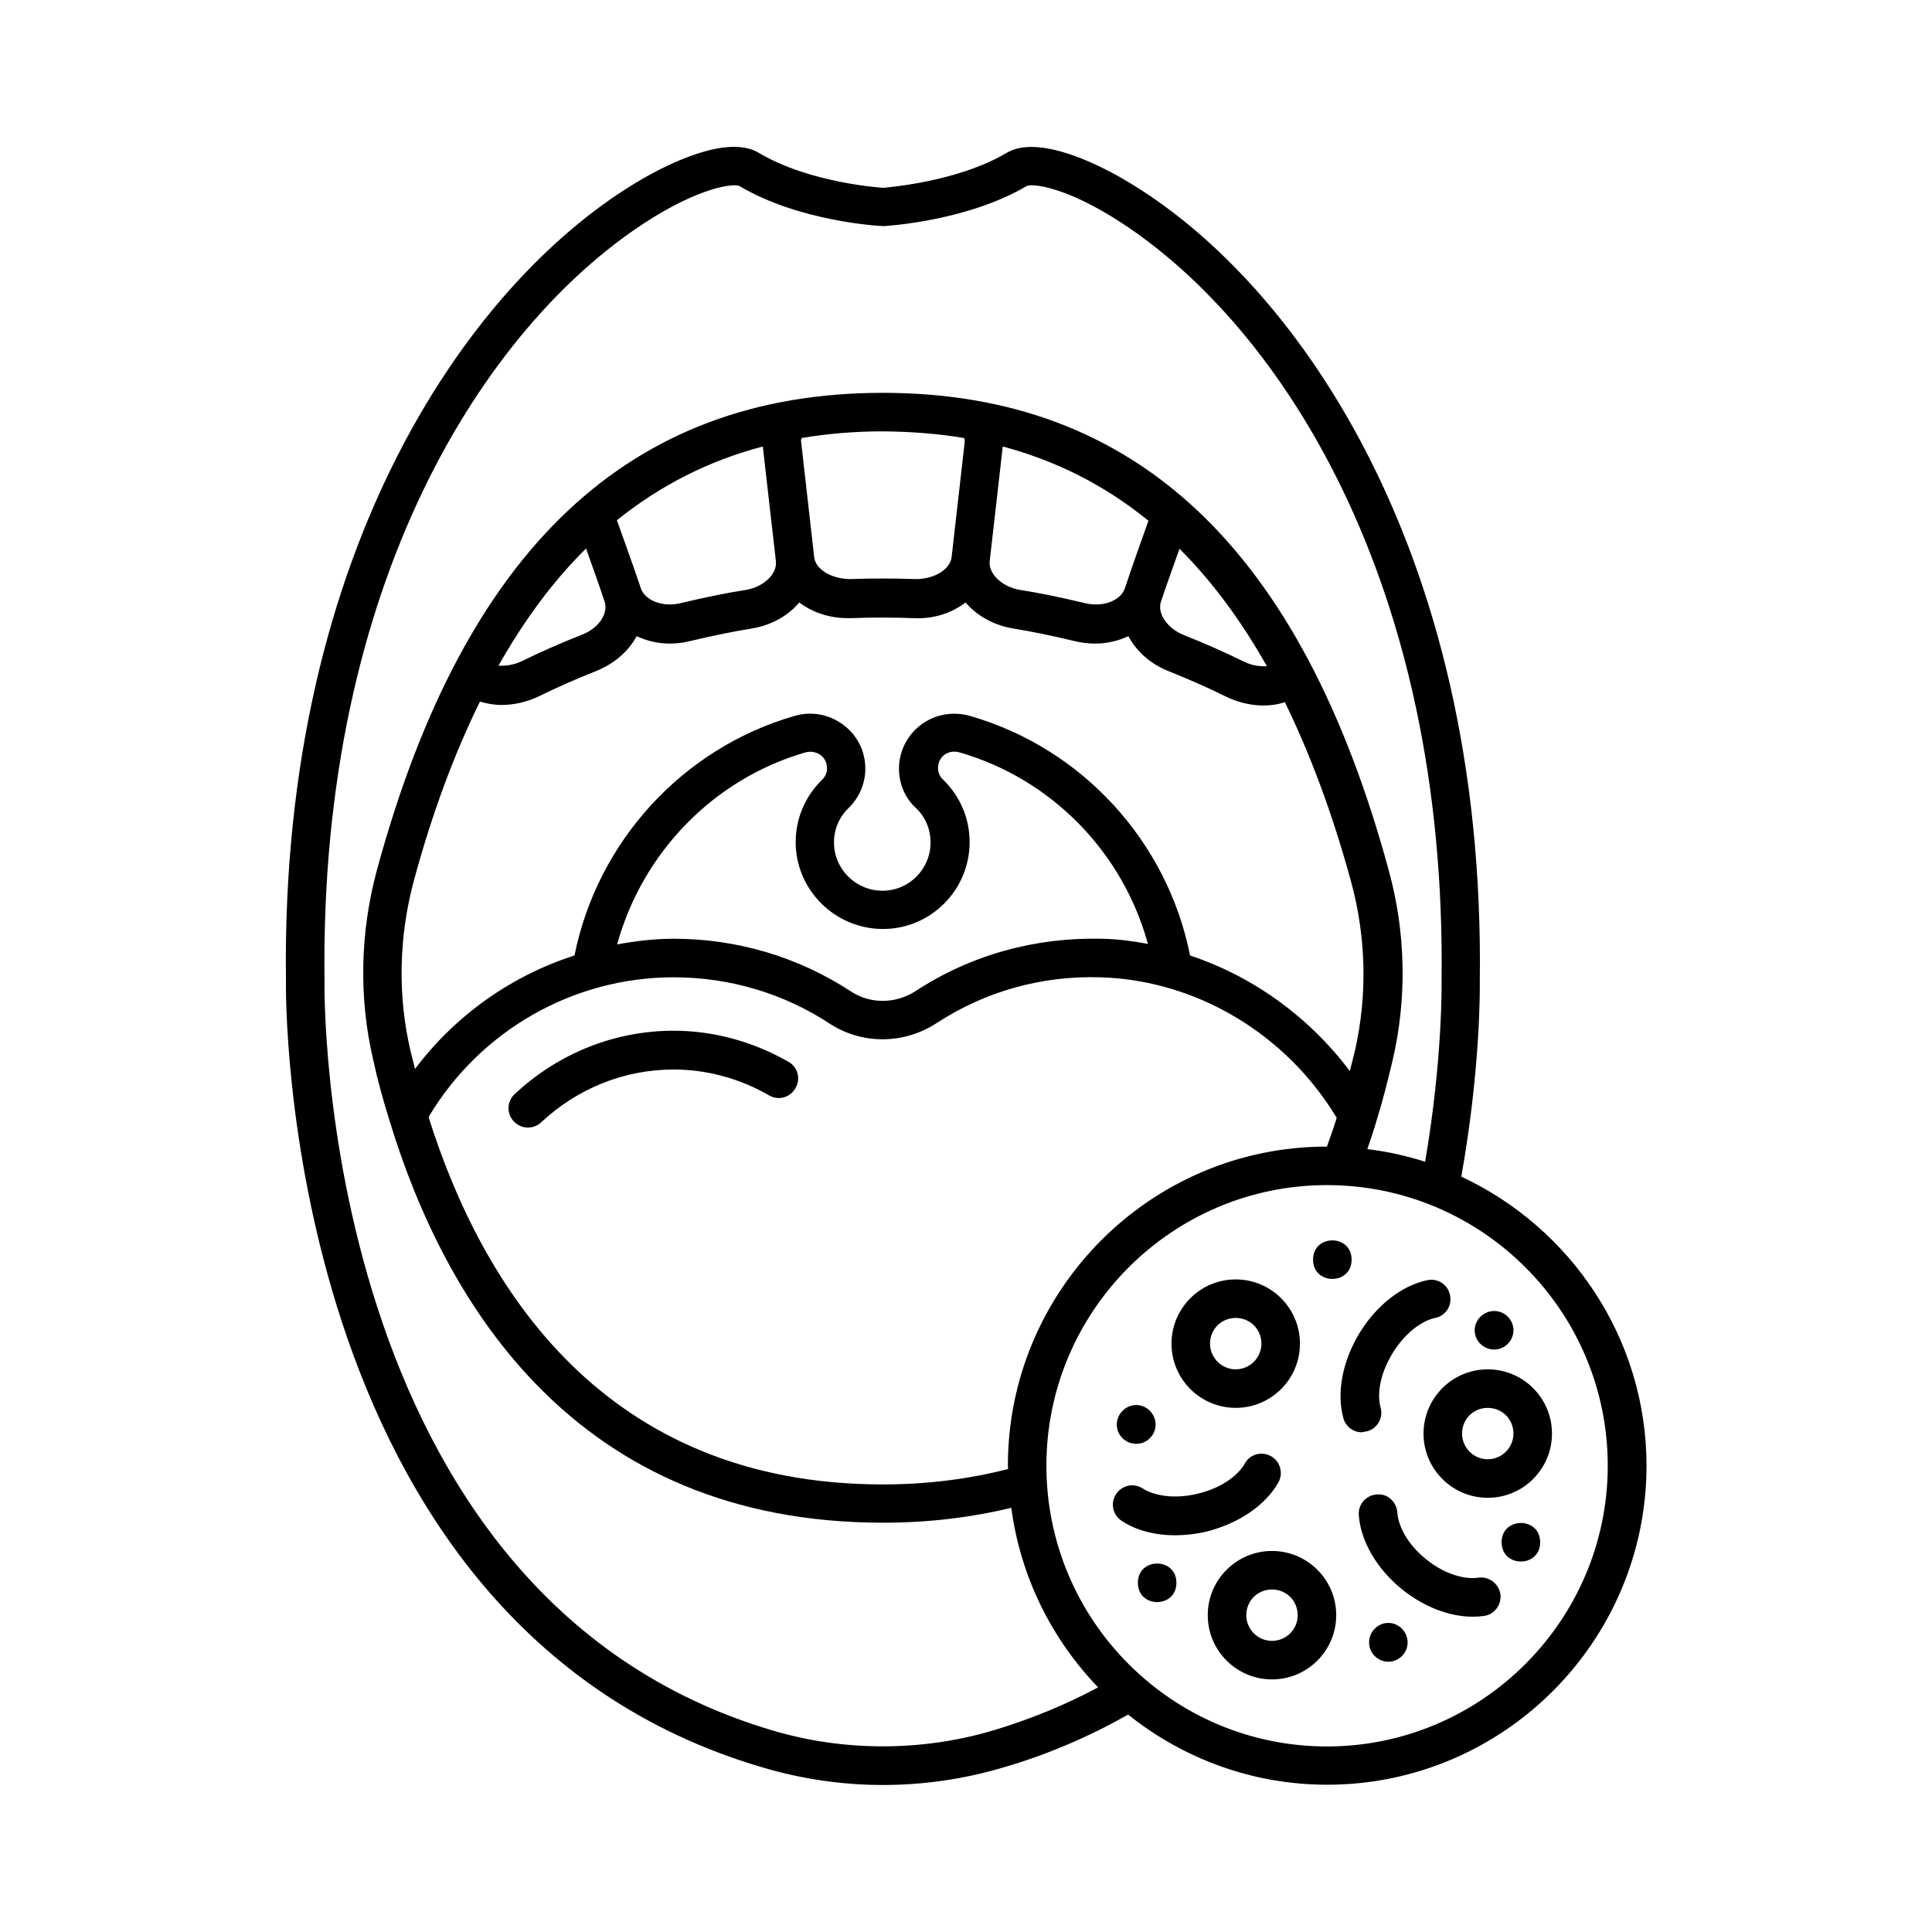 <?xml version="1.0" encoding="UTF-8"?>
<!-- Uploaded to: ICON Repo, www.svgrepo.com, Generator: ICON Repo Mixer Tools -->
<svg fill="#000000" width="800px" height="800px" version="1.1" viewBox="144 144 512 512" xmlns="http://www.w3.org/2000/svg">
 <g>
  <path d="m352.95 425.39c-9.395-5.379-19.879-8.238-30.434-8.238-15.66 0-30.57 5.992-42.145 16.816-2.043 1.906-2.18 5.176-0.203 7.215 1.02 1.09 2.383 1.633 3.746 1.633 1.227 0 2.519-0.477 3.473-1.363 9.668-9.055 22.125-14.023 35.129-14.023 8.781 0 17.566 2.383 25.328 6.875 2.449 1.43 5.582 0.543 6.945-1.906 1.496-2.516 0.613-5.648-1.84-7.008z"/>
  <path d="m531.26 455.82c5.242-29.41 4.902-50.859 4.902-51.605 1.566-115.95-50.039-187.16-94.703-212.89-6.469-3.746-22.332-11.777-30.707-6.809-13.414 7.965-32.746 9.191-32.543 9.258-0.41 0-19.676-1.227-33.09-9.258-8.441-5.039-24.375 3.133-30.84 6.875-44.523 25.738-96.062 96.953-94.496 212.62-0.066 1.703-2.18 170.55 126.16 208.33 10.484 3.133 21.309 4.699 32.066 4.699 10.758 0 21.582-1.566 32.066-4.699 11.641-3.402 22.672-8.168 32.883-13.957 14.5 11.574 32.816 18.586 52.766 18.586 46.637 0 84.625-37.988 84.625-84.625-0.066-33.836-20.219-63.047-49.086-76.527zm-124.18 146.79c-18.789 5.582-39.488 5.582-58.277 0-120.85-35.676-118.87-196.76-118.8-198.53-1.43-106.21 42.754-173.41 84.559-200.84 14.773-9.668 23.828-10.688 25.395-9.941 15.66 9.328 36.832 10.621 38.332 10.621 0.887-0.066 22.125-1.363 37.785-10.621 1.633-0.75 10.758 0.273 25.531 10.008 41.734 27.504 85.852 94.633 84.422 200.84 0 0.203 0.34 20.355-4.356 47.727-4.902-1.566-10.008-2.723-15.32-3.336 0.887-2.586 1.77-5.176 2.449-7.559 1.703-5.445 2.926-10.484 4.016-14.977l0.273-1.156c3.812-16.406 3.473-33.836-1.09-50.312-23.148-85.102-66.992-126.43-134.05-126.43-67.129 0-110.97 41.395-134.05 126.43-4.492 16.543-4.832 33.906-1.02 50.246 1.156 5.379 2.656 10.758 4.289 16 14.773 48.68 49.496 106.75 130.86 106.75 11.914 0 23.285-1.363 33.973-3.949 2.449 18.383 10.758 34.859 23.012 47.59-8.781 4.695-18.109 8.508-27.914 11.438zm4.019-70.195c0 0.273 0.066 0.613 0.066 0.887-10.348 2.656-21.445 4.086-33.223 4.086-73.938 0-106.21-52.355-120.37-97.359 13.617-22.875 38.262-37.035 64.949-37.035 14.773 0 29.07 4.223 41.324 12.254 8.512 5.582 19.676 5.582 28.391-0.137 12.867-8.375 27.777-12.594 43.367-12.117 25.461 0.75 49.223 14.977 62.637 37.242-0.75 2.449-1.633 4.969-2.586 7.625h-0.066c-46.566-0.004-84.488 37.918-84.488 84.555zm-158.29-109.82c-3.473-14.707-3.133-30.363 0.887-45.273 4.832-17.836 10.688-33.566 17.496-47.387 1.84 0.543 3.746 0.887 5.719 0.887 3.269 0 6.606-0.75 9.805-2.246 4.832-2.383 9.941-4.629 15.25-6.738 4.902-1.973 8.645-5.309 10.758-9.258 2.586 1.227 5.582 1.973 8.715 1.973 1.84 0 3.676-0.203 5.516-0.68 5.992-1.43 11.371-2.519 16.406-3.336 5.176-0.887 9.531-3.402 12.461-6.875 3.402 2.586 7.898 4.152 12.801 4.152h0.887c5.652-0.203 11.098-0.203 16.68 0 5.242 0.273 10.078-1.363 13.684-4.152 2.926 3.402 7.285 5.992 12.527 6.875 4.969 0.816 10.348 1.906 16.273 3.336 1.906 0.477 3.746 0.68 5.582 0.68 3.199 0 6.195-0.75 8.781-1.973 2.109 4.016 5.856 7.422 10.758 9.328 5.242 2.109 10.418 4.356 15.32 6.809 3.199 1.496 6.535 2.246 9.734 2.246 1.973 0 3.879-0.273 5.652-0.887 6.738 13.82 12.594 29.48 17.496 47.387 4.086 14.844 4.426 30.5 1.02 45.207l-0.273 1.09c-0.34 1.293-0.68 2.723-1.02 4.086-10.824-14.367-25.598-25.055-42.348-30.637-5.992-30.16-28.527-54.875-58.211-63.453-1.363-0.41-2.859-0.613-4.289-0.613-8.102 0-14.637 6.535-14.637 14.57 0 4.016 1.633 7.828 4.492 10.418 2.519 2.383 3.879 5.652 3.879 9.121 0 7.082-5.719 12.801-12.73 12.801-7.082 0-12.867-5.719-12.867-12.801 0-3.473 1.363-6.738 3.879-9.121 2.793-2.723 4.426-6.469 4.426-10.418 0-4.629-2.109-8.852-5.856-11.641-3.746-2.793-8.512-3.676-13.004-2.316-29.617 8.578-52.152 33.293-58.211 63.453-16.75 5.379-31.59 15.863-42.277 30.094-0.344-1.711-0.82-3.207-1.16-4.707zm198.87-119.21c1.566-4.699 3.269-9.328 4.902-13.957 8.578 8.578 16.273 18.926 23.148 31.113-1.906 0.137-4.016-0.203-5.992-1.156-5.106-2.519-10.484-4.902-16-7.082-4.422-1.77-7.148-5.789-6.059-8.918zm-9.598-3.406c-1.227 3.336-5.992 5.039-10.758 3.812-6.262-1.496-11.848-2.656-17.09-3.473-4.699-0.816-8.238-4.223-7.965-7.488l3.473-30.5c14.297 3.812 27.164 10.348 38.602 19.676-2.109 5.992-4.289 11.984-6.262 17.973zm-42.551-39.895c0.066 0.273 0.137 0.613 0.137 0.953l-3.473 30.57c-0.41 3.402-4.699 5.856-9.465 5.856-5.856-0.203-11.574-0.203-17.496 0-4.766-0.066-9.055-2.449-9.465-5.785l-3.473-30.707c-0.066-0.34 0.066-0.613 0.137-0.887 6.875-1.156 14.023-1.77 21.516-1.77 7.488 0.066 14.703 0.613 21.582 1.77zm-53.379 2.246 3.473 30.434c0.34 3.336-3.199 6.738-7.898 7.559-5.242 0.816-10.895 1.973-17.156 3.473-4.699 1.227-9.465-0.543-10.688-3.746-2.043-6.059-4.223-12.117-6.398-18.18 11.504-9.258 24.371-15.793 38.668-19.539zm-46.84 27.027c1.633 4.629 3.336 9.328 4.902 14.023 1.09 3.199-1.566 7.148-6.059 8.852-5.516 2.18-10.961 4.562-15.93 7.012-2.043 0.953-4.223 1.293-6.129 1.156 6.875-12.113 14.57-22.531 23.215-31.043zm78.703 100.83c12.664 0 22.945-10.348 22.945-23.012 0-6.332-2.519-12.188-7.082-16.613-0.816-0.75-1.293-1.84-1.293-2.996 0-3.199 2.859-5.039 5.785-4.152 24.441 7.082 43.23 26.551 49.836 50.723-4.016-0.75-8.102-1.293-12.254-1.363-17.633-0.41-34.652 4.289-49.223 13.82-5.309 3.473-12.117 3.539-17.227 0.137-13.957-9.121-30.16-13.957-46.977-13.957-5.106 0-10.078 0.613-14.977 1.496 6.672-24.238 25.461-43.777 49.836-50.859 1.43-0.41 2.926-0.137 4.086 0.68 0.613 0.477 1.703 1.566 1.703 3.539 0 1.156-0.477 2.246-1.363 3.062-4.492 4.426-6.945 10.281-6.945 16.477 0 12.672 10.418 23.02 23.148 23.02zm117.64 216.64c-40.984 0-74.348-33.359-74.348-74.414 0-40.984 33.359-74.348 74.348-74.348 41.055 0 74.414 33.359 74.414 74.348s-33.426 74.414-74.414 74.414z"/>
  <path d="m471.48 517.1c9.395 0 17.02-7.625 17.02-17.02s-7.625-17.02-17.02-17.02c-9.395-0.004-17.02 7.621-17.02 17.016 0 9.398 7.625 17.023 17.02 17.023zm0-23.832c3.812 0 6.809 2.996 6.809 6.809 0 3.746-3.062 6.809-6.809 6.809s-6.809-3.062-6.809-6.809c0-3.812 2.996-6.809 6.809-6.809z"/>
  <path d="m521.25 523.91c0 9.395 7.625 17.02 17.02 17.02 9.395 0 17.02-7.625 17.02-17.02 0-9.395-7.625-17.02-17.02-17.02-9.395-0.004-17.02 7.621-17.02 17.02zm23.828 0c0 3.746-3.062 6.809-6.809 6.809-3.746 0-6.809-3.062-6.809-6.809 0-3.812 2.996-6.809 6.809-6.809s6.809 2.996 6.809 6.809z"/>
  <path d="m481.09 555.02c-9.395 0-17.02 7.625-17.02 17.02s7.625 17.02 17.02 17.02c9.395 0 17.02-7.625 17.02-17.02s-7.625-17.02-17.02-17.02zm0 23.828c-3.746 0-6.809-3.062-6.809-6.809 0-3.812 2.996-6.809 6.809-6.809s6.809 2.996 6.809 6.809-3.066 6.809-6.809 6.809z"/>
  <path d="m511.93 574.09c-2.793 0-5.106 2.316-5.106 5.176s2.316 5.106 5.106 5.106c2.793 0 5.106-2.316 5.106-5.106 0-2.793-2.312-5.176-5.106-5.176z"/>
  <path d="m552.16 552.71c0 6.809-10.215 6.809-10.215 0 0-6.809 10.215-6.809 10.215 0"/>
  <path d="m539.98 501.64c2.793 0 5.106-2.316 5.106-5.106 0-2.793-2.316-5.106-5.106-5.106-2.793 0-5.176 2.316-5.176 5.106 0 2.793 2.316 5.106 5.176 5.106z"/>
  <path d="m502.19 477.82c0 6.809-10.215 6.809-10.215 0s10.215-6.809 10.215 0"/>
  <path d="m445.14 526.63c2.793 0 5.106-2.316 5.106-5.106 0-2.793-2.316-5.176-5.106-5.176-2.793 0-5.176 2.316-5.176 5.176s2.316 5.106 5.176 5.106z"/>
  <path d="m455.76 563.46c0 6.809-10.211 6.809-10.211 0s10.211-6.809 10.211 0"/>
  <path d="m482.79 536.84c1.363-2.449 0.477-5.582-1.973-6.945-2.449-1.363-5.582-0.543-6.945 1.973-1.566 2.793-5.652 6.332-12.391 7.965-6.738 1.633-11.984 0.34-14.637-1.363-2.383-1.566-5.516-0.887-7.082 1.496-1.566 2.383-0.887 5.516 1.496 7.082 3.812 2.519 8.781 3.812 14.16 3.812 2.793 0 5.652-0.34 8.512-1.02 8.445-2.176 15.523-7.008 18.859-13z"/>
  <path d="m506.34 523.3c2.723-0.75 4.289-3.609 3.539-6.262-0.887-3.062-0.477-8.441 3.133-14.367 3.609-5.922 8.238-8.781 11.301-9.395 2.793-0.543 4.562-3.269 3.949-6.059-0.543-2.793-3.269-4.562-6.059-3.949-6.738 1.43-13.48 6.672-17.973 14.094s-6.059 15.797-4.223 22.469c0.613 2.246 2.656 3.746 4.902 3.746 0.477-0.141 0.953-0.211 1.43-0.277z"/>
  <path d="m535.75 562.1c-3.133 0.477-8.441-0.543-13.754-4.832-5.379-4.289-7.488-9.258-7.691-12.461-0.203-2.793-2.586-5.039-5.445-4.766-2.793 0.203-4.969 2.586-4.766 5.445 0.477 6.945 4.766 14.297 11.508 19.742 5.785 4.629 12.527 7.215 18.656 7.215 1.02 0 2.109-0.066 3.062-0.203 2.793-0.41 4.699-3.062 4.289-5.856-0.48-2.785-3.137-4.691-5.859-4.285z"/>
 </g>
</svg>